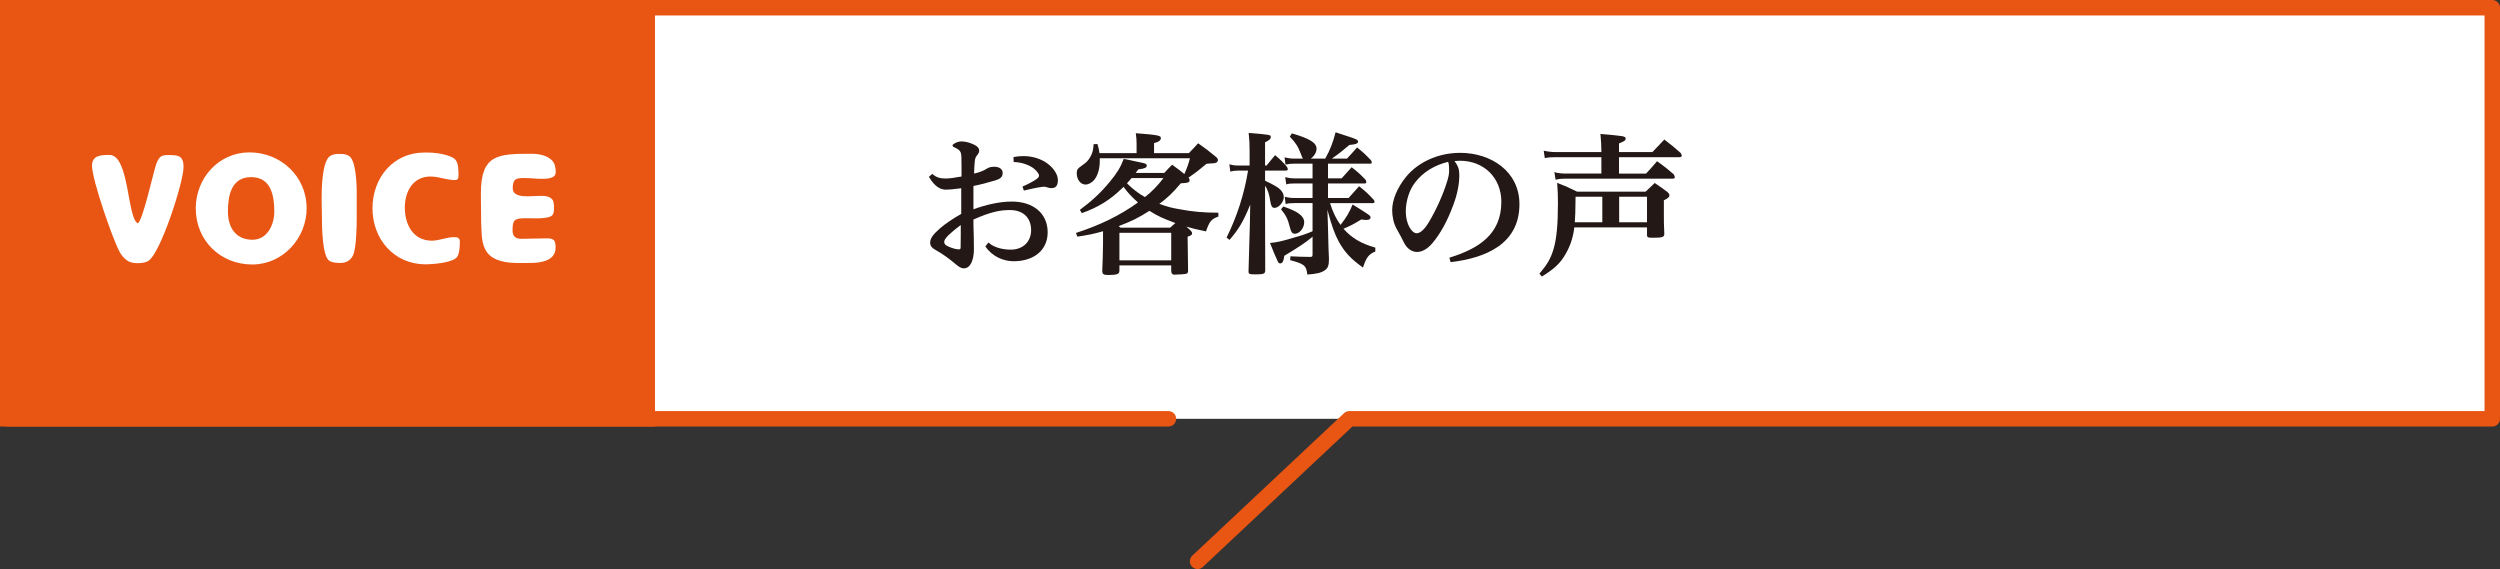 <?xml version="1.0" encoding="UTF-8"?><svg id="_レイヤー_1" xmlns="http://www.w3.org/2000/svg" viewBox="0 0 323.36 73.6"><rect x="0" y="0" width="323.36" height="73.6" fill="#333333" stroke="none"/><defs><style>.cls-1{fill:#fff;}.cls-2{fill:#e95513;stroke-miterlimit:10;}.cls-2,.cls-3{stroke:#e95513;stroke-width:2px;}.cls-4{fill:#231815;}.cls-3{fill:none;stroke-linecap:round;stroke-linejoin:round;}</style></defs><rect class="cls-1" x="1" y="1" width="321.36" height="53.17"/><polyline class="cls-3" points="151.13 54.17 1 54.17 1 1 322.36 1 322.36 54.17 174.53 54.17 154.9 72.6"/><rect class="cls-2" x="1" y="1" width="82.72" height="53.17"/><g><path class="cls-1" d="M20.22,21.18c.1-.28,.28-.64,.5-.86,.24-.22,.62-.26,.92-.26,1.3,0,2.1-.04,2.1,1.54,0,1.98-2.96,11.1-4.52,12.12-.42,.28-.98,.32-1.48,.32s-.98-.1-1.38-.4c-.4-.3-.7-.7-.92-1.12-.92-1.74-3.54-9.3-3.54-11.08,0-1.38,1.22-1.4,2.26-1.4,2.58,0,2.28,8.2,3.66,8.84,.64-.28,2.02-6.64,2.4-7.7Z"/><path class="cls-1" d="M39.66,26.95c0,3.86-3.08,7.26-7.02,7.26-4.14,0-7.32-3.1-7.32-7.26,0-3.9,2.96-7.24,6.94-7.24s7.4,3.02,7.4,7.24Zm-4.18,.42c0-2.06-.42-4.46-3-4.46s-3,2.42-3,4.46,1,3.64,3.18,3.64c1.92,0,2.82-1.96,2.82-3.64Z"/><path class="cls-1" d="M46.14,28.29c0,1.02-.06,3.88-.48,4.74-.32,.66-.9,.98-1.62,.98-.48,0-1-.02-1.42-.26-.94-.54-.98-4.48-.98-5.52,0-.86-.04-1.7-.04-2.56,0-1.16,.04-4.9,1.14-5.52,.32-.18,.66-.24,1.04-.24,.52,0,.9-.02,1.36,.26,.9,.54,1,3.66,1,4.64v3.48Z"/><path class="cls-1" d="M58.76,30.67c.46,0,.72,.12,.72,.62,0,.54-.04,1.64-.44,2.04-.66,.66-3.06,.86-3.98,.86-4.1,0-6.88-3.26-6.88-7.24s2.7-7.22,6.7-7.22c.34,0,.68,0,1.02,.02,.74,.04,2.48,.32,2.98,.88,.44,.48,.42,1.46,.42,2.08,0,.34-.06,.58-.46,.58-1.08,0-2.08-.46-3.16-.46-2.28,0-3.32,1.96-3.32,4.02,0,2.18,1.06,4.28,3.5,4.28,.98,0,1.9-.46,2.9-.46Z"/><path class="cls-1" d="M67.4,30.89c1.1,0,2.22-.06,3.32-.06,.98,0,1.14,.28,1.14,1.22,0,1.66-1.88,1.96-3.18,1.96-1.42,0-3.08,.12-4.4-.42-1.48-.6-1.88-1.8-1.98-3.3-.06-.98-.08-1.96-.08-2.94,0-.8-.02-1.58-.02-2.38,0-5.04,2.28-5.08,6.58-5.08,.9,0,2,.2,2.64,.88,.38,.4,.46,1,.46,1.52,0,.86-1.3,.84-1.9,.84-.66,0-1.32-.1-1.98-.1-1.14,0-1.68-.02-1.68,1.32,0,.98,1.2,1.04,1.92,1.04,.6,0,1.2-.06,1.8-.06,.5,0,1.1,.08,1.42,.5,.2,.26,.2,.84,.2,1.16,0,.26-.04,.58-.18,.8-.38,.56-2.38,.44-3.02,.44-.5,0-1.48-.06-1.86,.26-.14,.12-.2,.3-.24,.48-.06,.28-.06,.58-.06,.86,0,.72,.38,1.06,1.1,1.06Z"/></g><g><path class="cls-4" d="M120.59,22.49c.46,.42,.94,.6,1.68,.6,.48,0,1.14-.08,2.1-.26,0-.98,0-1.74-.02-2.52-.02-.72-.2-.94-.96-1.28-.12-.06-.18-.1-.18-.24s.58-.5,1.18-.5c.56,0,1.2,.22,1.64,.44,.44,.22,.62,.46,.62,.74,0,.2-.06,.38-.32,.68-.24,.3-.28,.62-.34,2.3,.72-.16,1.22-.36,1.66-.64,.3-.2,.6-.24,1.04-.24,.6,.02,1,.34,1,.78,0,.54-.3,.78-.88,.96-1.06,.32-1.96,.56-2.9,.74v3.02c1.48-.54,3.28-1,4.98-1,2.72,0,4.62,1.5,4.62,3.98,0,2.32-1.8,3.74-4.4,3.74-1.34,0-2.78-.62-3.66-1.92l.4-.5c.72,.68,1.94,.92,2.88,.92,1.62,0,2.64-1.06,2.64-2.52s-.88-2.6-2.74-2.6c-1.32,0-2.48,.24-4.72,1.22,0,.62,0,1.26,.04,2.1,.02,.68,.02,1.22,.02,1.82-.02,1.36-.46,2.4-1.3,2.4-.5,0-.92-.44-1.32-.76-.66-.52-1.28-1.02-2.24-1.56-.44-.26-.8-.46-.8-1.02,.02-.54,.34-1.02,1.28-1.84,.66-.58,1.8-1.34,2.74-1.86v-3.32c-.94,.12-1.52,.18-2.02,.18-.64,0-1.4-.36-2.16-1.66l.44-.38Zm2.06,7.96c-.38,.4-.52,.6-.52,.84,0,.2,.1,.36,.28,.46,.34,.2,.78,.36,1.22,.46,.2,.04,.34,.04,.46,.04,.1,0,.16-.08,.16-.24,.02-.82,.02-2.12,.02-2.9-.74,.54-1.32,1.04-1.62,1.34Zm8.44-10.14c.42-.08,.86-.12,1.28-.12,.98,0,1.96,.24,2.82,.76,.96,.6,1.64,1.54,1.64,2.32,0,.66-.2,1.06-.82,1.06h-.04c-.18,0-.28-.02-.46-.08-.24-.08-.36-.1-.44-.1-.34,0-1.14,.14-2.64,.5l-.18-.52c.8-.34,1.46-.72,1.72-.9,.34-.22,.42-.36,.42-.54,0-.24-.34-.6-.58-.82-.54-.46-1.52-.88-2.7-.92l-.02-.64Z"/><path class="cls-4" d="M150.59,22.37c.44-.48,.56-.62,1.02-1.06,.86,.62,1.2,.88,1.58,1.2,.38-.88,.5-1.2,.72-2.04h-11.66v.3c0,1.06-.24,1.88-.7,2.48-.32,.38-.76,.62-1.14,.62-.64,0-1.14-.64-1.14-1.46,0-.46,.1-.6,.7-1.02,.58-.4,.82-.66,1.08-1.14,.26-.48,.36-.84,.4-1.6l.5-.02c.16,.54,.2,.76,.26,1.18h4.8v-1.2c0-.46-.02-.76-.1-1.38,2.82,.22,3.24,.3,3.24,.62,0,.3-.28,.52-.88,.66v1.3h4.5c.52-.54,.68-.7,1.2-1.28,1.04,.74,1.36,.98,2.38,1.82,.14,.14,.18,.24,.18,.34,0,.14-.08,.28-.2,.34s-.28,.1-.5,.1c-.18,0-.44,.02-.78,.06-1,.84-1.36,1.12-2.32,1.78,.1,.14,.14,.22,.14,.32,0,.3-.2,.38-1.14,.42-1.08,1.26-1.62,1.8-2.78,2.66,1.06,.38,1.5,.5,2.54,.68,1.76,.34,3.22,.46,5.02,.46h.08v.5c-.9,.32-1.16,.62-1.6,1.92-1.34-.28-1.76-.38-2.54-.62,.2,.18,.28,.26,.52,.48,.16,.16,.22,.26,.22,.4,0,.18-.12,.28-.58,.42,.02,2.28,.04,3.7,.06,4.3v.16c0,.16-.06,.26-.22,.34-.1,.04-1.06,.12-1.58,.12-.26-.02-.36-.16-.38-.48v-.72h-6.7v.68c-.02,.26-.08,.36-.28,.44-.18,.08-.64,.12-1.1,.12-.68,0-.82-.08-.84-.54,.04-.86,.1-2.72,.1-3.52v-1.6c-1.2,.34-1.84,.48-3.32,.7l-.18-.48c3.14-1.02,5.68-2.26,8.02-3.94-.88-.78-1.34-1.3-1.86-2.02q-.14,.12-.28,.26c-1.46,1.42-3,2.38-5.12,3.14l-.26-.42c1.64-1.22,2.74-2.26,3.86-3.62,.94-1.12,1.42-1.92,1.82-2.98,.6,.12,1.04,.2,1.32,.28,.6,.12,1.12,.24,1.14,.24,.36,.08,.52,.16,.52,.34,0,.28-.26,.4-1.1,.5-.12,.16-.22,.3-.34,.46h3.7Zm-5.64,7.08h6.4c.24-.22,.44-.4,.56-.5,.04-.04,.06-.06,.12-.1-1.62-.6-2.24-.88-3.36-1.58-1.38,.88-2.24,1.32-3.98,1.98l.26,.2Zm-.16,4.22h6.7v-3.56h-6.7v3.56Zm1.58-10.64c-.24,.28-.34,.4-.6,.68,.62,.64,1.54,1.36,2.32,1.78,.86-.66,1.66-1.48,2.4-2.46h-4.12Z"/><path class="cls-4" d="M163.83,21.41c.48-.6,.62-.78,1.1-1.34,.7,.6,.92,.8,1.52,1.5,.08,.12,.12,.24,.12,.32,0,.1-.1,.18-.24,.18h-2.7v1.3c.86,.42,.9,.44,1.28,.66,.76,.42,1.14,.92,1.14,1.48,0,.62-.66,1.38-1.2,1.38-.3,0-.44-.22-.54-.82-.1-.84-.38-1.66-.68-2.04v.54c0,1.68,0,7.1,.02,10.4,0,.44-.2,.52-1.26,.52-.8,0-.9-.04-.9-.4,.12-4.46,.14-4.98,.18-6.34l.04-2.28c-.88,2.16-1.48,3.18-2.68,4.56l-.38-.3c1.34-2.7,2.28-5.6,2.78-8.66h-1.32c-.32,0-.64,.04-.98,.12l-.12-.94c.42,.12,.76,.16,1.1,.16h1.52v-1.82c0-.94-.02-1.42-.12-2.4,2.8,.24,2.86,.24,2.86,.54,0,.24-.2,.42-.74,.68v3h.2Zm7.94,1.66h1.76l1.3-1.44c.84,.66,1.08,.88,1.8,1.62,.06,.12,.1,.24,.1,.32s-.08,.16-.2,.16h-4.76v1.88h2.66l1.36-1.52c.88,.7,1.12,.92,1.9,1.76,.06,.1,.1,.2,.1,.26,0,.1-.08,.16-.2,.16h-5.56c.36,1.14,.78,2.04,1.36,2.82,.76-.98,1.14-1.6,1.56-2.64,.96,.58,1.38,.86,2.04,1.3,.2,.14,.28,.24,.28,.38,0,.2-.2,.32-.5,.32-.18,0-.44-.02-.7-.06-1.14,.68-1.24,.74-2.3,1.2,1.08,1.2,2.24,1.9,4.12,2.44v.5c-.84,.34-1.18,.78-1.6,2.08-1.58-1.14-2.36-1.98-3.12-3.34-.54-1-.92-2.04-1.48-4.14l.08,2.38c.04,1.46,.06,2.28,.06,2.46,.02,.44,.02,.76,.06,1.5v.08c0,.8-.14,1.16-.58,1.44-.46,.3-1.02,.44-2.22,.52-.12-1.16-.38-1.38-2.22-1.86l.04-.5c1.04,.06,1.42,.06,2.56,.08,.24,0,.3-.06,.3-.3v-2.32c-.08,.08-.1,.08-.16,.14-.72,.6-1.54,1.16-3.5,2.34-.08,.7-.24,.98-.52,.98-.14,0-.24-.08-.34-.3-.34-.76-.56-1.24-.98-2.34,1-.1,1.56-.24,3.04-.68,1.14-.32,1.62-.48,2.46-.84v-3.64h-2.3c-.58,0-.8,.02-1.18,.12l-.12-.94c.5,.12,.78,.16,1.3,.16h2.3v-1.88h-2.3c-.56,0-.76,.02-1.1,.12l-.14-.94c.46,.12,.8,.16,1.24,.16h2.3v-1.9h-2.42c-.4,0-.62,.02-1.08,.12l-.12-.94c.5,.12,.76,.16,1.2,.16h1.18c-.08-.1-.12-.18-.28-.62-.36-.96-.66-1.42-1.42-2.22l.26-.42c2.3,.66,3.2,1.22,3.2,1.98,0,.44-.28,.94-.74,1.28h1.86c.6-1.04,1.04-2.18,1.34-3.4,.64,.22,1.14,.38,1.46,.48,1.26,.4,1.44,.5,1.44,.72,0,.26-.26,.36-1.12,.44-.94,.8-1.34,1.12-2.26,1.76h1.96c.58-.62,.74-.82,1.3-1.44,.82,.66,1.06,.88,1.8,1.66,.06,.1,.1,.22,.1,.28,0,.1-.08,.16-.2,.16h-5.46v1.9Zm-5.78,3.64c1.9,.64,2.7,1.24,2.7,2.04,0,.74-.6,1.48-1.2,1.48-.34,0-.48-.16-.66-.86-.26-1.04-.48-1.5-1.14-2.3l.3-.36Z"/><path class="cls-4" d="M187.47,33.33c3.76-1.16,6.72-3,6.72-7.22,0-3.14-2.28-5.32-5.36-5.32-.22,0-.48,.02-.7,.04,.52,.7,.62,1.16,.62,1.78v.14c0,.94-.2,2.24-.78,3.78-.8,2.16-1.68,3.7-2.68,4.9-.62,.74-1.32,1.16-2,1.16-.56,0-1.26-.32-1.7-1.22-.32-.66-.54-1.04-.96-1.8-.38-.7-.56-1.56-.56-2.4,0-1.24,.6-2.82,1.78-4.28,1.52-1.86,4.08-3.12,7.02-3.12,3.96,0,7.66,2.38,7.66,6.64,0,5.16-4.36,6.96-8.9,7.5l-.16-.58Zm-4.44-9.72c-.72,.92-1.2,2.36-1.2,3.74,0,1.68,.8,2.82,1.4,2.82,.38,0,.92-.32,1.6-1.46,1.02-1.72,1.86-3.66,2.32-5.16,.18-.54,.28-1.04,.28-1.32v-.34c0-.5-.04-.72-.12-.96-1.76,.44-3.22,1.3-4.28,2.68Z"/><path class="cls-4" d="M203.63,29.41c-.16,1.32-.52,2.4-1.16,3.5-.66,1.14-1.42,1.86-3.04,2.86l-.32-.38c1.02-1.18,1.46-1.94,1.84-3.2,.38-1.32,.56-3.1,.56-5.9,0-1.04-.02-1.52-.1-2.64,1.16,.46,1.5,.6,2.58,1.14h8.86c.52-.5,.66-.64,1.18-1.12,.74,.5,.96,.66,1.64,1.16,.18,.18,.26,.28,.26,.44,0,.22-.14,.34-.72,.64v1.34c0,1.28,0,1.96,.06,3.02-.02,.4-.24,.48-1.46,.48-.68,0-.78-.04-.78-.4v-.94h-9.4Zm10.1-9.74c.68-.72,.88-.94,1.54-1.62,.94,.72,1.22,.94,2.12,1.74,.08,.14,.14,.26,.14,.36s-.12,.18-.26,.18h-7.86v2.12h3.5c.64-.7,.84-.9,1.42-1.6,.98,.7,1.26,.92,2.16,1.7,.08,.14,.14,.28,.14,.38s-.1,.18-.26,.18h-13.7c-.76,0-1,.02-1.46,.14l-.16-.98c.52,.14,.98,.18,1.62,.18h4.46v-2.12h-5.88c-.62,0-.92,.02-1.44,.12l-.14-.96c.54,.12,1.02,.18,1.58,.18h5.88v-.12c0-.78-.04-1.24-.12-2.22,3.04,.26,3.26,.28,3.26,.6,0,.22-.18,.36-.86,.62v1.12h4.32Zm-6.48,5.78h-3.46c-.02,2-.04,2.48-.1,3.3h3.56v-3.3Zm5.78,3.3v-3.3h-3.6v3.3h3.6Z"/></g></svg>